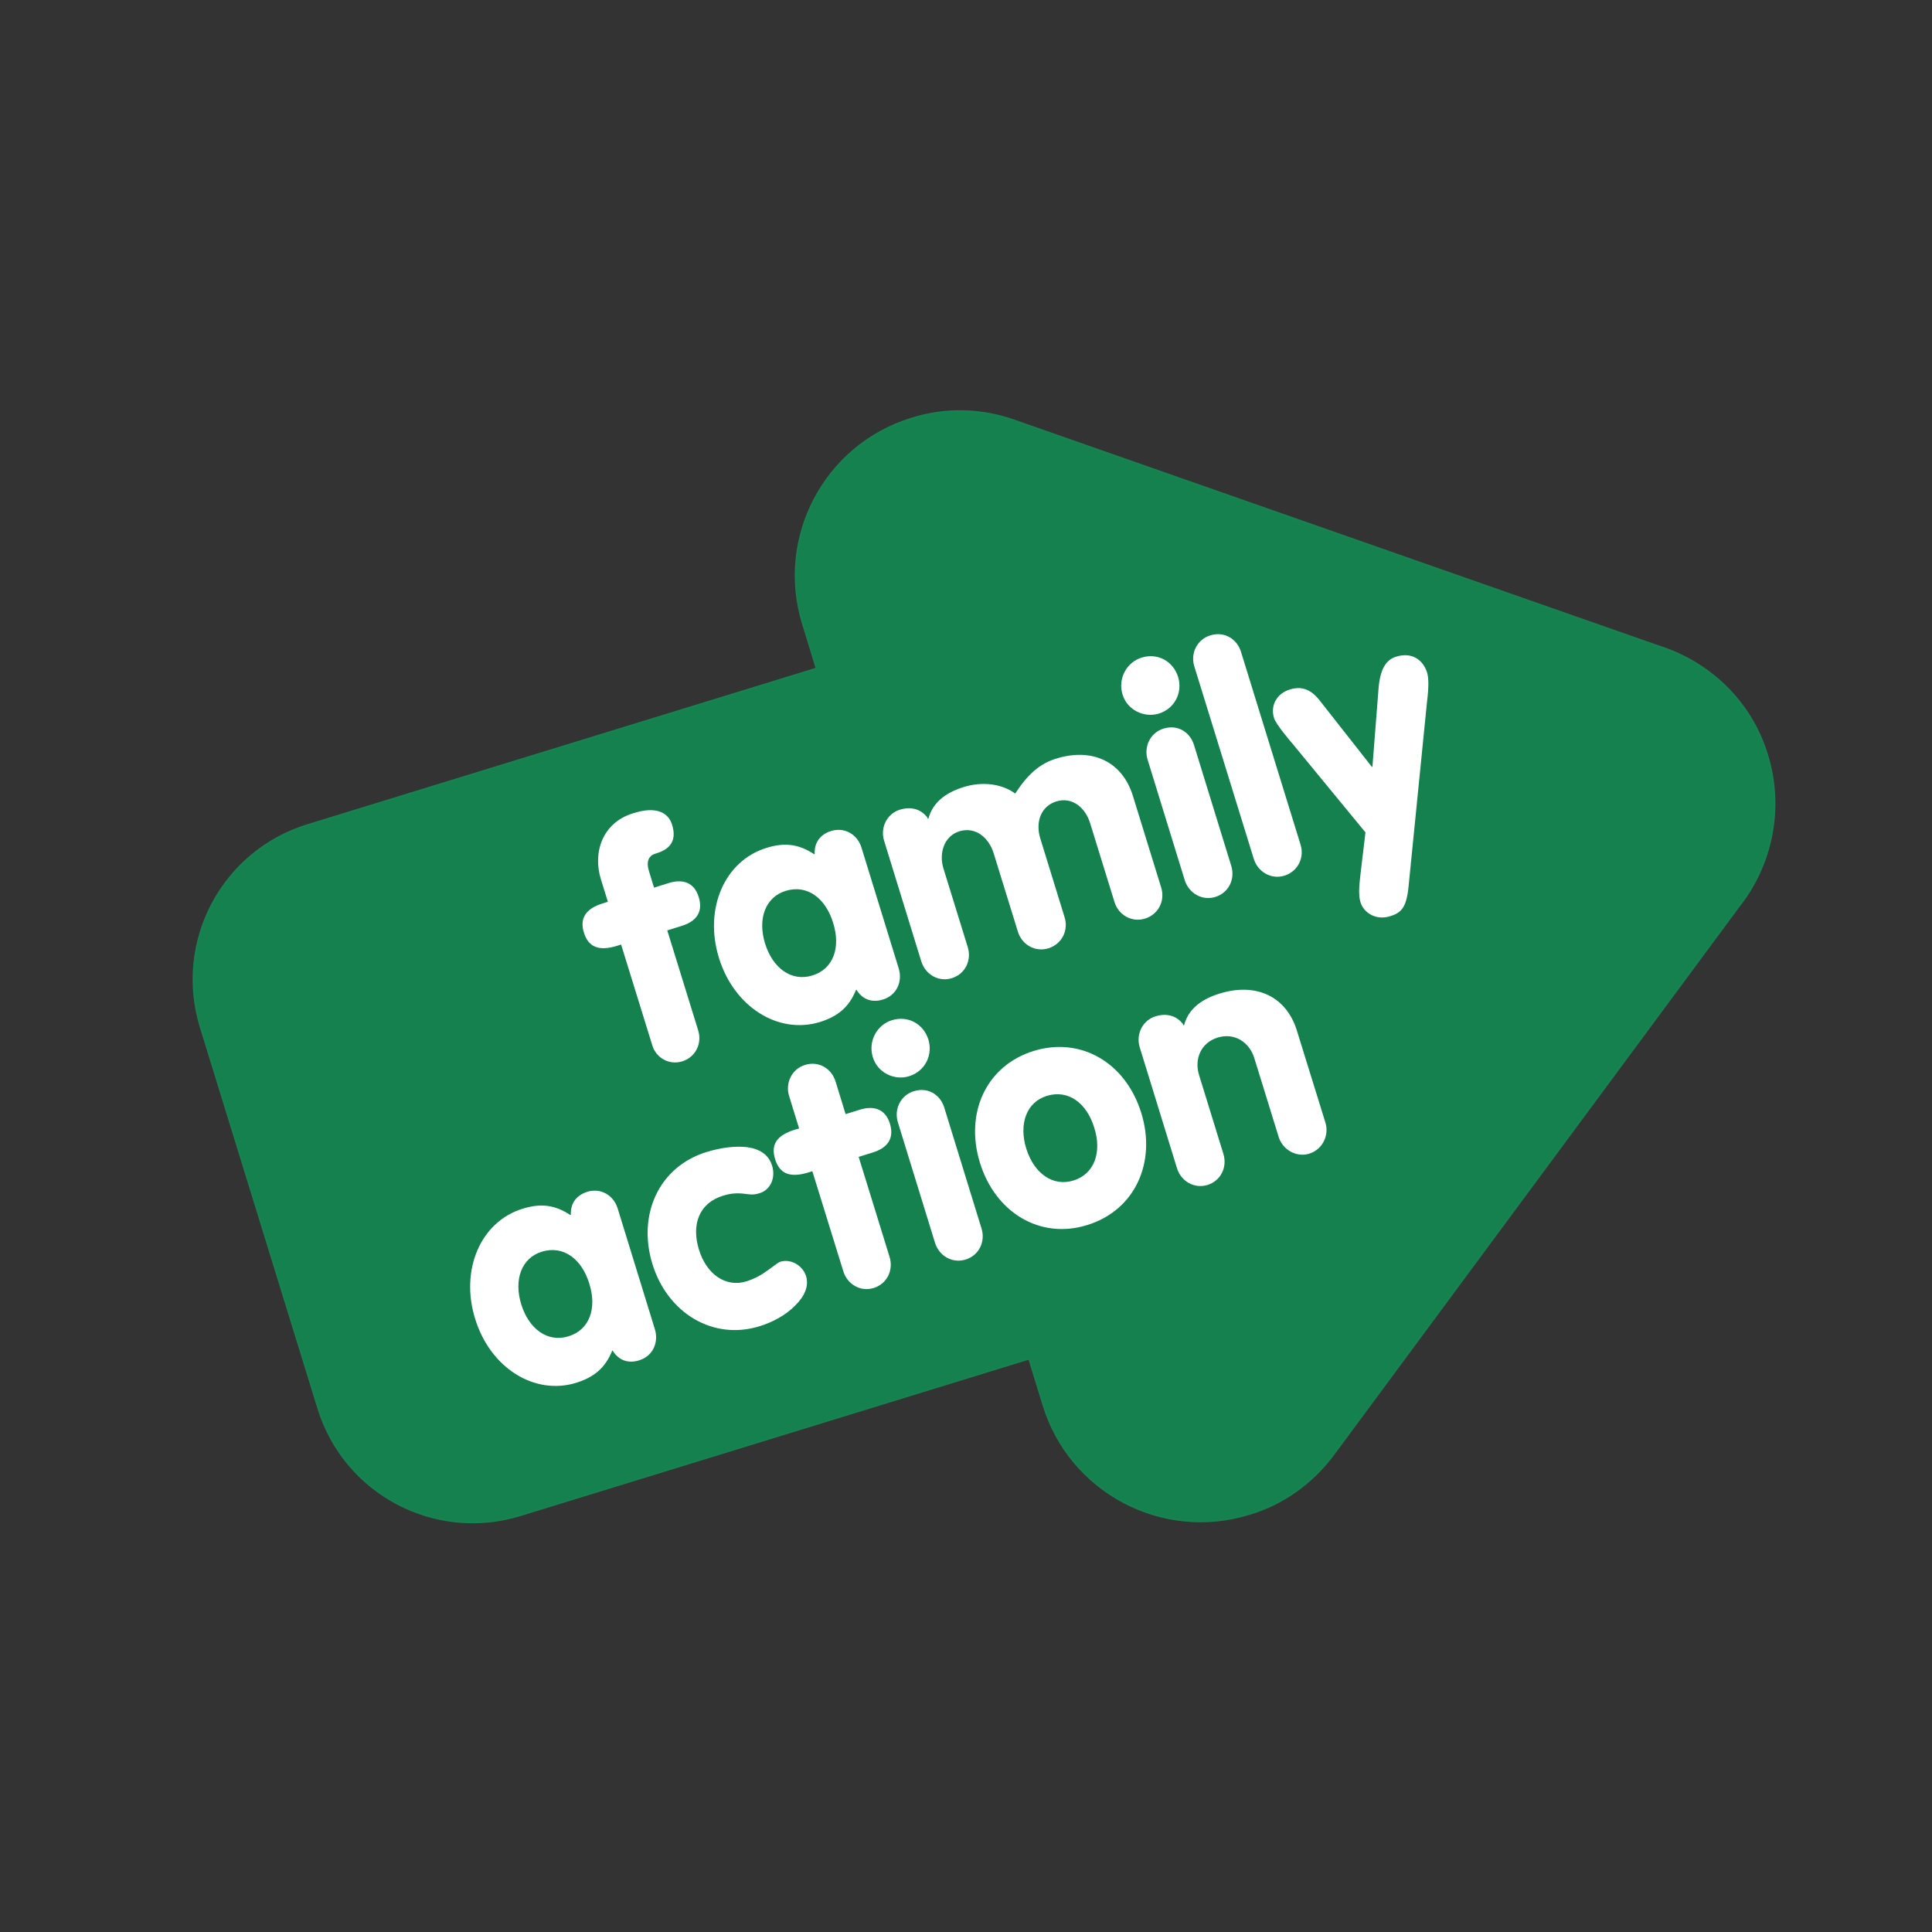 <?xml version="1.0" encoding="utf-8"?>
<!-- Generator: Adobe Illustrator 28.2.0, SVG Export Plug-In . SVG Version: 6.00 Build 0)  -->
<svg version="1.1" id="Layer_1" xmlns="http://www.w3.org/2000/svg" xmlns:xlink="http://www.w3.org/1999/xlink" x="0px" y="0px"
	 viewBox="0 0 1080 1080" style="enable-background:new 0 0 1080 1080;" xml:space="preserve">
<rect x="0" y="0" width="1080" height="1080" fill="#333333" stroke="none"/>
<style type="text/css">
	.st0{fill:#14814F;stroke:#178351;stroke-miterlimit:10;}
	.st1{fill:#FFFFFF;}
	.st2{fill:#14814F;}
</style>
<g>
	<path class="st0" d="M987.9,422.1c9.3,30.2,2.1,61.8-15.8,84.4l0,0L745,813.6l0,0c-11.4,15-27.1,26.9-46.5,32.7
		c-48.7,15.1-100.3-12.2-115.2-60.8l-8-26L290.9,847c-47.7,14.7-98.3-12-113-59.8l-65.7-213c-14.7-47.7,12-98.3,59.8-113l284.5-87.5
		l-7.6-24.8c-15-48.4,12.1-100,60.7-114.9c19.2-6.1,39.1-5.3,56.9,0.9l0,0l360.4,126.3l0,0C954.9,369.9,978.7,391.7,987.9,422.1"/>
	<g>
		<g>
			<g>
				<path class="st1" d="M381.4,593.3c7.6-2.4,11.1-10.1,8.9-17.3L373,520.1l8.3-2.6c7.4-2.3,12-7.3,9.3-16
					c-2.6-8.5-9.2-10.2-16.7-7.9l-8.3,2.6l-2.9-9.5c-1.4-4.5-0.4-8.2,3.4-9.4l0.9-0.3c8.1-2.5,11.3-7.5,8.7-16
					c-2.3-7.4-9.7-10.1-21-6.6l-1,0.3c-16.8,5.2-22.5,21.7-17.8,36.8l3.9,12.6l-2.9,0.9c-9.3,2.9-13,8.2-10.5,16.3
					c2.5,8.1,8.2,10.6,18.6,7.4l2.2-0.7l17.3,55.9C366.5,591.3,374,595.6,381.4,593.3z"/>
			</g>
			<g>
				<path class="st1" d="M458.4,571.3c10.2-3.2,16.3-8.5,20.1-17.9l0.3-0.1l0.7,1.1c2.6,3.6,7.3,6.5,14.2,4.3
					c7.6-2.4,10.9-10,8.7-17.3l-20.8-67.5c-2.2-7.3-9.3-11.7-16.9-9.4c-6.9,2.1-9.2,7.2-9.3,11.6l0,1.3l-0.3,0.1
					c-8.6-5.7-16.5-6.7-26.7-3.5c-23.4,7.2-35,34.1-26.5,61.5C410.3,562.8,435,578.5,458.4,571.3z"/>
				<path class="st2" d="M454.1,545.3c-11.6,3.6-22.1-4-26.4-17.8c-4.3-13.8,0.1-26,11.5-29.5c12.1-3.7,22.3,4.1,26.5,17.8
					C470.1,529.6,465.9,541.7,454.1,545.3z"/>
			</g>
			<g>
				<path class="st1" d="M532.1,546.8c7.6-2.4,11.1-10.1,8.9-17.3l-13.6-44c-2.7-8.8,0.5-18.2,8.9-20.8c9.2-2.8,16.5,3.8,19.1,12.1
					l13.6,44c2.2,7.3,9.7,11.6,17.1,9.3c7.6-2.4,11.3-10.1,9-17.4l-13.6-44.1c-2.8-9.2,0.5-18,9-20.6c8.7-2.7,16.2,3.3,18.9,12.2
					l13.6,44c2.2,7.3,9.7,11.6,17.1,9.3c7.6-2.4,11.3-10.1,9-17.4l-15.8-51.2c-5.8-18.9-22.4-27.2-43-20.8
					c-9,2.8-15.7,8.6-22.8,19.5c-7.2-5.4-18.2-6.9-28.6-3.7c-11.4,3.5-17.7,9.5-19.9,17.7l-0.3,0.1l-0.5-1
					c-2.8-3.5-7.8-6.3-15.1-4.1c-7.4,2.3-11.1,10.1-8.9,17.3l20.8,67.5C517.3,544.8,524.7,549.1,532.1,546.8z"/>
			</g>
			<g>
				<path class="st1" d="M647.8,398.9c8.8-2.7,13.4-11.7,10.8-20.4c-2.7-8.8-11.4-13.7-20.4-10.9c-8.5,2.6-13.4,11.9-10.7,20.6
					C630.1,397,639.7,401.4,647.8,398.9z"/>
				<path class="st1" d="M679.4,501.4c7.6-2.4,11.1-10.1,8.9-17.3l-20.8-67.5c-2.2-7.3-9.1-11.8-17.1-9.3
					c-7.4,2.3-11.1,10.1-8.9,17.3l20.8,67.5C664.6,499.3,672,503.7,679.4,501.4z"/>
			</g>
			<g>
				<path class="st1" d="M718,489.5c7.6-2.4,11.3-10.1,9-17.4l-33.3-107.8c-2.2-7.1-9.3-11.6-17.2-9.1c-7.4,2.3-11.1,10.1-8.9,17.2
					l33.3,107.8C703.2,487.4,710.6,491.8,718,489.5z"/>
			</g>
			<g>
				<path class="st1" d="M777,512.2c6.2-1.9,9.2-4.6,10.4-16.7l10.3-103.1c1-7.9,1-13.2,0.1-16.3c-2.5-8-9.3-11.6-17.4-9
					c-5.9,1.8-9,7.5-9.8,18l-3.4,43.5l-0.3,0.1l-29.4-37.4c-5.9-7.5-11.9-7.3-16.4-5.9c-7.3,2.2-11.1,8.9-8.9,16
					c1,3.3,8.2,11.9,10.8,14.9l40.3,49l-2.8,23.6c-0.6,5.5-1.3,11,0,15.4C762.4,510.4,769.2,514.6,777,512.2z"/>
			</g>
		</g>
		<g>
			<g>
				<path class="st1" d="M322.1,773c10.2-3.2,16.3-8.5,20.1-17.9l0.3-0.1l0.7,1.1c2.6,3.6,7.3,6.5,14.2,4.3
					c7.6-2.4,10.9-10,8.7-17.3l-20.8-67.5c-2.2-7.3-9.3-11.7-16.9-9.4c-6.9,2.1-9.2,7.2-9.3,11.6l0,1.3l-0.3,0.1
					c-8.6-5.7-16.5-6.7-26.7-3.5c-23.4,7.2-35,34.1-26.5,61.5C274,764.6,298.7,780.2,322.1,773z"/>
				<path class="st2" d="M317.8,747c-11.6,3.6-22.1-4-26.4-17.8c-4.3-13.8,0.1-26,11.5-29.5c12.1-3.7,22.3,4.1,26.5,17.8
					C333.8,731.3,329.6,743.4,317.8,747z"/>
			</g>
			<g>
				<path class="st1" d="M424.5,741.4c7.3-2.2,14.9-6.3,20.1-11.7c5.1-5,7.7-10.7,6-16.3c-1.8-5.9-8.4-9.9-14.3-8.1
					c-1.6,0.5-3.6,2.4-6.7,4.5c-2.9,2.2-7,4.8-12.4,6.5c-11.8,3.6-22.4-4.3-26.5-17.8c-4.3-14,0.1-26,13.5-30.1
					c5.4-1.7,9.2-1.5,14.3-0.8c2,0.3,4,0.1,6.1-0.6c6.2-1.9,9.1-8.7,7-15.4c-1.9-6.1-6.8-9.3-13.8-10.3c-6.5-0.8-14.4,0.1-22.9,2.7
					c-26.5,8.2-38.7,34.9-30.2,62.6C373.2,734.1,398.6,749.4,424.5,741.4z"/>
			</g>
			<g>
				<path class="st1" d="M488.4,720c7.6-2.4,11.1-10.1,8.9-17.3L480,646.7l8-2.5c7.6-2.4,12.1-7.3,9.5-16
					c-2.6-8.5-9.2-10.2-16.8-7.9l-8,2.5l-5.6-18.2c-2.2-7.3-9.5-11.7-17.1-9.3c-7.4,2.3-11.1,10.1-8.9,17.3l5.6,18.2l-2.4,0.7
					c-10.2,3.2-13.5,8.3-11,16.5c2.5,8.1,8.2,10.6,18.6,7.4l2.2-0.7l17.3,55.9C473.6,717.9,481,722.3,488.4,720z"/>
			</g>
			<g>
				<path class="st1" d="M508.2,601.6c8.8-2.7,13.4-11.7,10.8-20.4c-2.7-8.8-11.4-13.7-20.4-10.9c-8.5,2.6-13.4,11.9-10.7,20.6
					C490.5,599.7,500.1,604.2,508.2,601.6z"/>
				<path class="st1" d="M539.8,704.1c7.6-2.4,11.1-10.1,8.9-17.3l-20.8-67.5c-2.2-7.3-9.1-11.8-17.1-9.3
					c-7.4,2.3-11.1,10.1-8.9,17.3l20.8,67.5C525,702.1,532.4,706.4,539.8,704.1z"/>
			</g>
			<g>
				<path class="st1" d="M607.8,684.8c26.8-8.3,38.7-35.1,30.2-62.6c-8.8-28.4-34-42.8-60.2-34.7c-26.5,8.2-38.6,34.7-30,62.5
					C556.3,677.6,581.2,693.1,607.8,684.8z"/>
				<path class="st2" d="M600.1,659.9c-11.6,3.6-22.1-4-26.4-17.8c-4.3-13.8,0.1-26,11.5-29.5c12.1-3.7,22.3,4.1,26.5,17.8
					C616.1,644.2,611.7,656.3,600.1,659.9z"/>
			</g>
			<g>
				<path class="st1" d="M675,662.4c7.6-2.4,11.1-10.1,8.9-17.3l-13.6-44.1c-2.8-9,1-18.1,10.4-21c9.5-2.9,17.7,2.7,20.4,11.3
					l13.7,44.3c2.1,6.9,9.7,11.6,17.1,9.3c7.6-2.4,11.2-10.5,9-17.4L725,576.2c-5.8-18.9-22.4-27.2-43.2-20.8
					c-11.4,3.5-17.7,9.5-19.9,17.7l-0.3,0.1l-0.5-1c-2.8-3.5-7.8-6.3-15.1-4.1c-7.4,2.3-11.1,10.1-8.9,17.3l20.8,67.5
					C660.1,660.3,667.6,664.7,675,662.4z"/>
			</g>
		</g>
	</g>
</g>
</svg>
